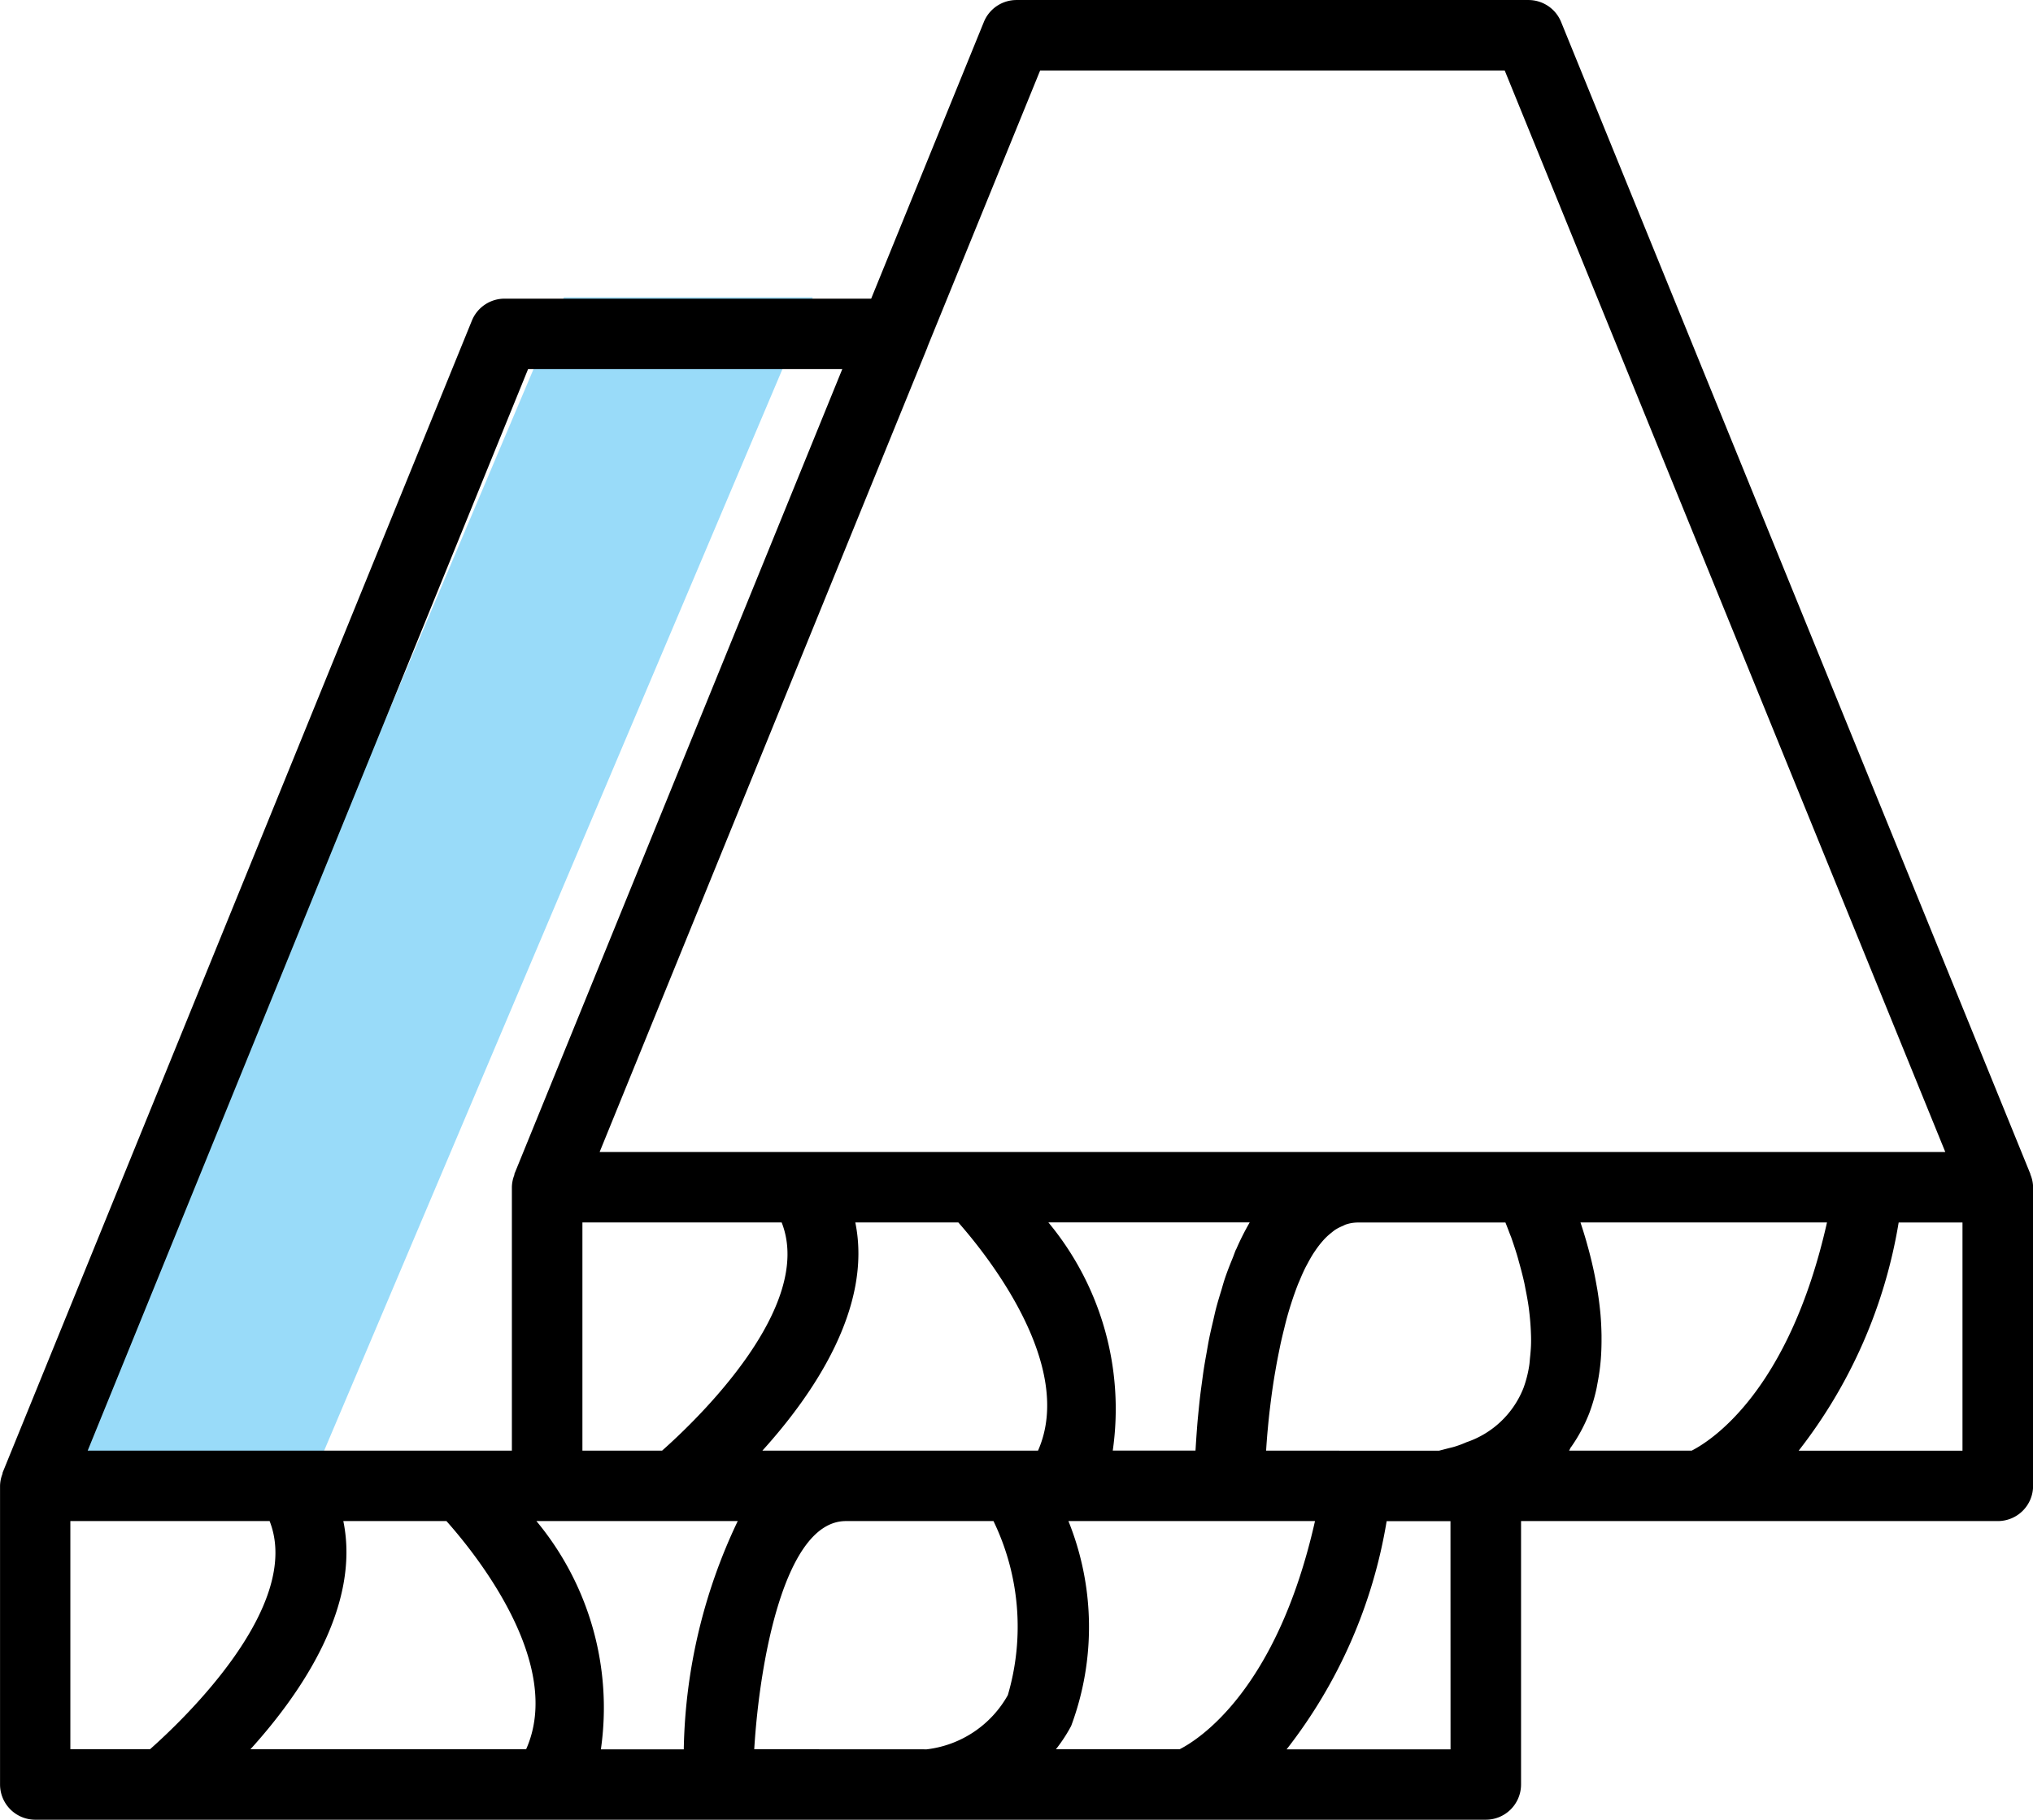 <svg xmlns="http://www.w3.org/2000/svg" width="90.041" height="80.592" viewBox="0 0 90.041 80.592"><g transform="translate(-514 -2118.579)"><path d="M0,0H11.026l-22,51.917h-11Z" transform="translate(538.974 2131.75)" fill="#99dbf9"/><path d="M191.048,109.272c-.007-.019,0-.04-.008-.058l-.007-.016v0l-20.776-51a1.561,1.561,0,0,0-1.446-.972H146.136a1.56,1.56,0,0,0-1.445.972L139.7,70.452H123.462a1.562,1.562,0,0,0-1.446.972l-20.776,51v0l-.007.017c-.008.019,0,.04-.008.06h0a1.543,1.543,0,0,0-.107.529v13.226a1.561,1.561,0,0,0,1.561,1.561h64.244a1.561,1.561,0,0,0,1.56-1.561V124.591H189.6a1.561,1.561,0,0,0,1.561-1.561V109.8a1.535,1.535,0,0,0-.107-.531ZM147.184,60.346h20.575l19.514,47.9h-59.6L142.193,72.6l0-.013Zm6.18,74.35h-5.481a6.9,6.9,0,0,0,.674-1.031,12.536,12.536,0,0,0-.121-9.075h10.921c-1.692,7.512-5.168,9.686-5.993,10.105Zm-18.843,0c.241-3.982,1.369-10.105,4.057-10.105h6.539a10.744,10.744,0,0,1,.635,7.709,4.756,4.756,0,0,1-3.594,2.4Zm-22.312,0c2.263-2.5,4.885-6.344,4.113-10.105h4.567c1.317,1.477,5.217,6.325,3.529,10.105Zm12.664-10.105h8.917A24.418,24.418,0,0,0,131.4,134.7h-3.671a12.931,12.931,0,0,0-2.852-10.105Zm2.038-13.227h8.824c1.477,3.74-3.78,8.766-5.294,10.106h-3.53Zm16.648,0c1.306,1.48,5.191,6.357,3.531,10.106H134.883c2.263-2.5,4.885-6.344,4.114-10.106Zm12.3,1.195c-.052.118-.093.244-.141.364-.123.3-.245.606-.351.921-.054.16-.1.325-.147.488-.087.284-.175.567-.249.854-.046.178-.083.355-.125.534-.064.275-.13.548-.184.822-.037.189-.068.372-.1.558-.047.259-.093.517-.132.77-.029.189-.052.369-.077.553-.033.243-.066.483-.093.716-.02.179-.037.345-.054.516-.022.222-.044.437-.061.645-.013.165-.024.314-.035.468-.013.193-.026.377-.036.55l-.01.151H150.4a12.933,12.933,0,0,0-2.852-10.106h8.917a11.576,11.576,0,0,0-.6,1.194Zm1.333,8.912c.016-.269.037-.549.062-.835l.019-.2c.02-.225.044-.454.07-.686.011-.092.023-.185.034-.278q.037-.311.081-.624c.015-.107.031-.215.047-.323q.046-.3.1-.606c.019-.11.037-.218.058-.328.037-.2.077-.4.118-.6.022-.105.042-.211.066-.316.048-.217.1-.43.153-.643.02-.082.04-.166.061-.247h0a15.244,15.244,0,0,1,.529-1.647c.029-.075.061-.143.091-.215.071-.172.145-.342.222-.5.041-.084.084-.162.127-.242.073-.137.147-.27.224-.394.048-.077.1-.15.148-.222q.118-.169.242-.316c.054-.064.108-.126.165-.184h0a2.739,2.739,0,0,1,.271-.242c.057-.046.113-.094.172-.133h0a2.043,2.043,0,0,1,.32-.165c.054-.023.105-.054.16-.072h0a1.688,1.688,0,0,1,.52-.085h6.539c.052.13.105.265.159.409.032.086.064.165.1.256.1.291.206.6.3.931.013.043.023.091.036.135.082.288.16.586.23.892.027.117.047.238.071.358.049.242.093.485.129.732.02.138.035.278.05.416.025.237.042.472.052.707.006.14.011.279.009.418,0,.247-.021.489-.046.728-.012.117-.018.237-.036.35h0a5.124,5.124,0,0,1-.256,1,4.138,4.138,0,0,1-2.527,2.4,4.375,4.375,0,0,1-.538.2c-.083.025-.194.049-.289.074-.122.032-.244.064-.387.1Zm-32.687-47.9h13.916l-14.512,35.621v0l-.007.017c-.008.019,0,.04-.008.06a1.538,1.538,0,0,0-.107.529V121.47H105Zm-20.273,51.018h8.824c1.477,3.74-3.78,8.765-5.294,10.105h-3.53ZM165.36,134.7H158.1a22.308,22.308,0,0,0,4.43-10.105h2.827Zm5.33-13.374h0a7.125,7.125,0,0,0,.819-1.525,7.792,7.792,0,0,0,.3-1.006c.024-.1.041-.21.061-.315.047-.242.085-.483.113-.727.013-.117.025-.234.034-.351.019-.249.028-.5.03-.745,0-.1,0-.2,0-.3-.006-.344-.023-.686-.055-1.024l-.006-.053c-.032-.321-.076-.637-.126-.949-.017-.1-.037-.2-.055-.305-.042-.228-.085-.45-.135-.669-.023-.1-.046-.206-.071-.307-.054-.223-.11-.439-.17-.651-.021-.076-.041-.153-.063-.228-.082-.281-.165-.55-.25-.8l0-.006h10.917c-1.692,7.513-5.168,9.687-5.993,10.106H170.61c.032-.045.047-.1.078-.148Zm17.344.148h-7.256a22.305,22.305,0,0,0,4.429-10.106h2.827Z" transform="translate(412.884 2061.354)"/></g></svg>